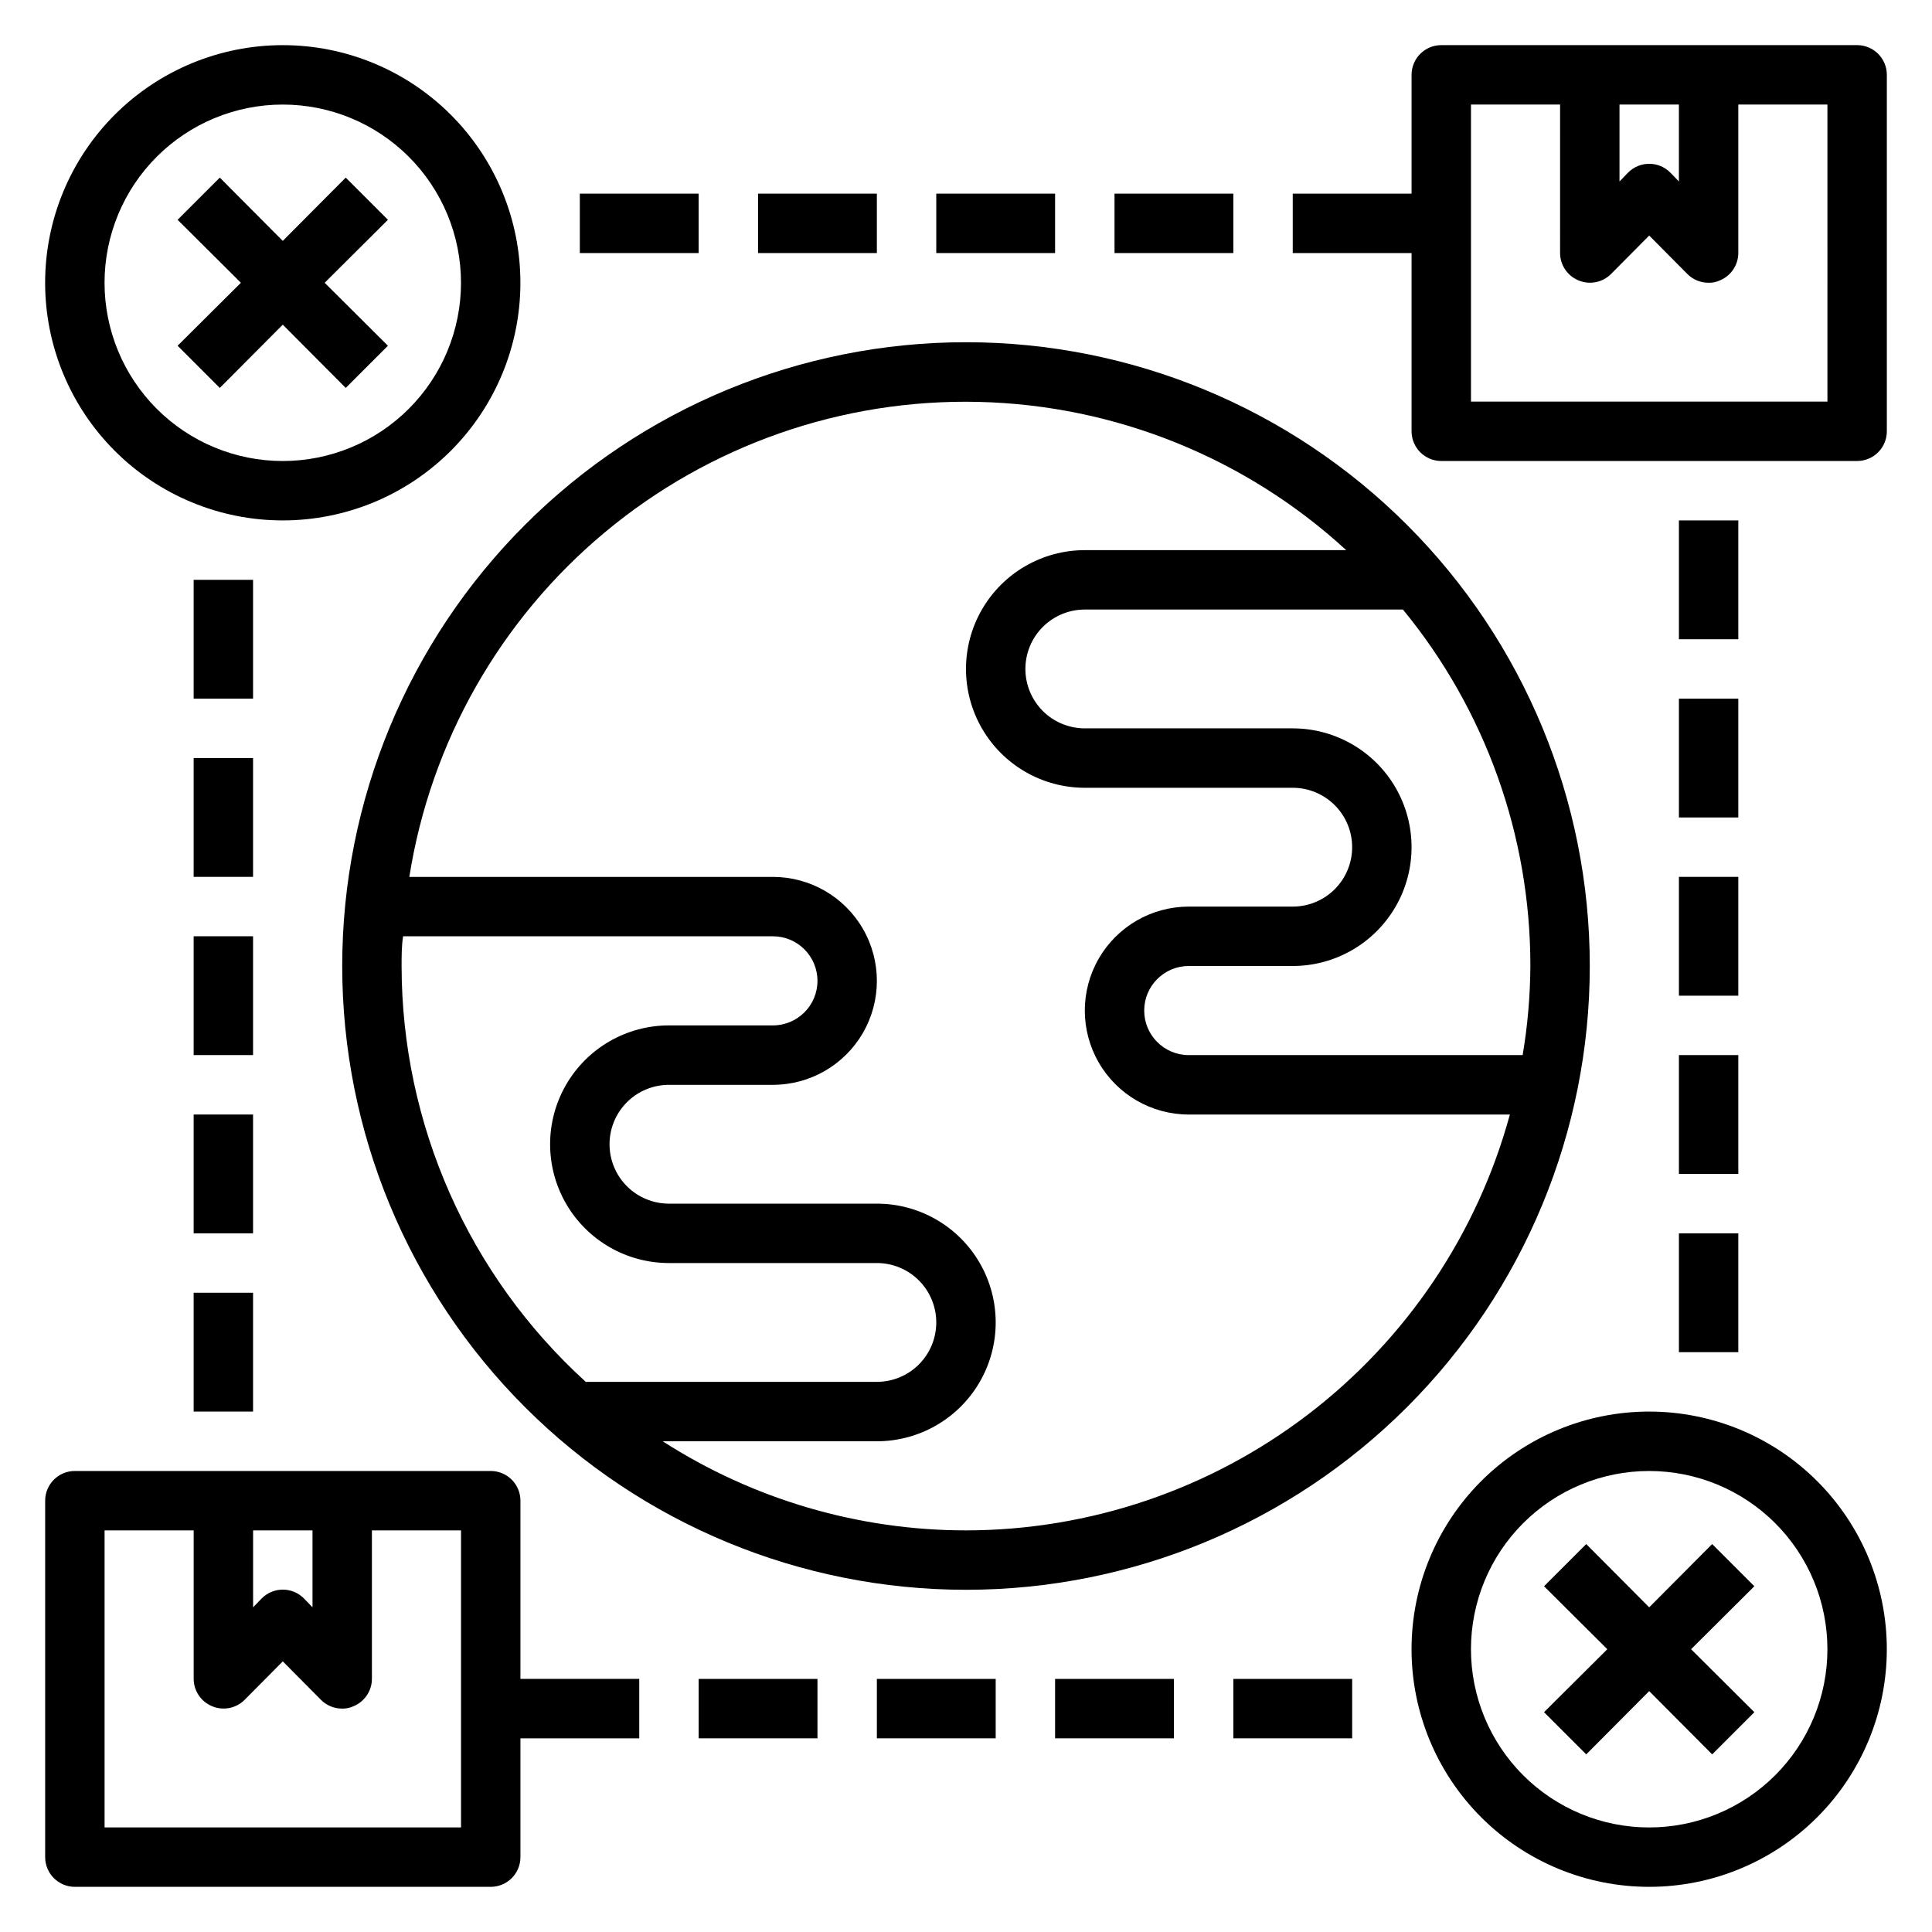 <?xml version="1.0" encoding="UTF-8"?>
<!-- Uploaded to: SVG Repo, www.svgrepo.com, Generator: SVG Repo Mixer Tools -->
<svg fill="#000000" width="800px" height="800px" version="1.1" viewBox="144 144 512 512" xmlns="http://www.w3.org/2000/svg">
 <g>
  <path d="m581.05 518.08c-16.703 0-32.719 6.637-44.531 18.445-11.809 11.812-18.445 27.828-18.445 44.531 0 16.703 6.637 32.723 18.445 44.531 11.812 11.809 27.828 18.445 44.531 18.445 16.703 0 32.723-6.637 44.531-18.445 11.809-11.809 18.445-27.828 18.445-44.531 0-16.703-6.637-32.719-18.445-44.531-11.809-11.809-27.828-18.445-44.531-18.445zm0 110.21v0.004c-12.527 0-24.539-4.977-33.398-13.836-8.855-8.859-13.832-20.871-13.832-33.398 0-12.527 4.977-24.539 13.832-33.398 8.859-8.855 20.871-13.832 33.398-13.832 12.527 0 24.539 4.977 33.398 13.832 8.859 8.859 13.836 20.871 13.836 33.398 0 12.527-4.977 24.539-13.836 33.398s-20.871 13.836-33.398 13.836z"/>
  <path d="m597.74 553.19-16.688 16.77-16.688-16.77-11.18 11.18 16.77 16.688-16.77 16.688 11.18 11.18 16.688-16.766 16.688 16.766 11.18-11.18-16.766-16.688 16.766-16.688z"/>
  <path d="m155.96 218.94c0 16.703 6.637 32.723 18.445 44.531 11.812 11.809 27.828 18.445 44.531 18.445s32.723-6.637 44.531-18.445 18.445-27.828 18.445-44.531-6.637-32.719-18.445-44.531c-11.809-11.809-27.828-18.445-44.531-18.445s-32.719 6.637-44.531 18.445c-11.809 11.812-18.445 27.828-18.445 44.531zm110.21 0c0 12.527-4.977 24.539-13.836 33.398s-20.871 13.836-33.398 13.836-24.539-4.977-33.398-13.836c-8.855-8.859-13.832-20.871-13.832-33.398s4.977-24.539 13.832-33.398c8.859-8.855 20.871-13.832 33.398-13.832s24.539 4.977 33.398 13.832c8.859 8.859 13.836 20.871 13.836 33.398z"/>
  <path d="m202.25 191.07-11.18 11.18 16.77 16.688-16.77 16.688 11.18 11.18 16.688-16.766 16.688 16.766 11.18-11.18-16.766-16.688 16.766-16.688-11.18-11.18-16.688 16.77z"/>
  <path d="m565.31 400c0-43.844-17.418-85.895-48.422-116.89-31-31.004-73.047-48.418-116.89-48.418s-85.895 17.414-116.89 48.418c-31.004 31-48.418 73.051-48.418 116.89s17.414 85.891 48.418 116.89c31 31.004 73.051 48.422 116.89 48.422s85.891-17.418 116.89-48.422c31.004-31 48.422-73.047 48.422-116.89zm-15.742 0h-0.004c-0.043 7.914-0.727 15.812-2.047 23.613h-88.48c-6.523 0-11.809-5.285-11.809-11.809 0-6.519 5.285-11.805 11.809-11.805h27.551c11.25 0 21.645-6.004 27.27-15.746 5.625-9.742 5.625-21.746 0-31.488s-16.02-15.742-27.27-15.742h-55.102c-4.176 0-8.184-1.66-11.133-4.613-2.953-2.953-4.613-6.957-4.613-11.133 0-4.176 1.66-8.18 4.613-11.133 2.949-2.953 6.957-4.609 11.133-4.609h84.309c21.871 26.617 33.809 60.012 33.77 94.465zm-299.14 0c0-2.676 0-5.273 0.395-7.871l98.008-0.004c6.519 0 11.805 5.289 11.805 11.809 0 6.523-5.285 11.809-11.805 11.809h-27.555c-11.25 0-21.645 6.004-27.27 15.746-5.625 9.742-5.625 21.742 0 31.488 5.625 9.742 16.02 15.742 27.27 15.742h55.105c4.176 0 8.18 1.66 11.133 4.609 2.953 2.953 4.609 6.961 4.609 11.133 0 4.176-1.656 8.184-4.609 11.133-2.953 2.953-6.957 4.613-11.133 4.613h-77.145c-31.055-28.23-48.773-68.242-48.809-110.21zm149.57 149.57c-28.504-0.008-56.402-8.203-80.375-23.617h56.758c11.25 0 21.645-6 27.27-15.742 5.625-9.742 5.625-21.746 0-31.488s-16.02-15.742-27.27-15.742h-55.105c-4.176 0-8.18-1.66-11.133-4.613s-4.609-6.957-4.609-11.133 1.656-8.18 4.609-11.133 6.957-4.609 11.133-4.609h27.555c9.84 0 18.938-5.254 23.859-13.777 4.922-8.523 4.922-19.027 0-27.551-4.922-8.527-14.02-13.777-23.859-13.777h-96.355c5.637-35.707 24.043-68.156 51.805-91.309 27.762-23.152 62.988-35.438 99.125-34.57 36.141 0.867 70.734 14.828 97.355 39.285h-69.273c-11.25 0-21.645 6.004-27.27 15.746-5.625 9.742-5.625 21.746 0 31.488 5.625 9.742 16.02 15.742 27.27 15.742h55.105-0.004c4.176 0 8.18 1.66 11.133 4.613s4.613 6.957 4.613 11.133-1.66 8.18-4.613 11.133-6.957 4.609-11.133 4.609h-27.551c-9.844 0-18.941 5.254-23.859 13.777-4.922 8.523-4.922 19.027 0 27.551 4.918 8.523 14.016 13.777 23.859 13.777h85.098c-8.629 31.625-27.406 59.543-53.449 79.457-26.043 19.91-57.906 30.715-90.688 30.75z"/>
  <path d="m163.84 644.03h110.21c2.086 0 4.09-0.828 5.566-2.305 1.477-1.477 2.305-3.481 2.305-5.566v-31.488h31.488v-15.746h-31.488v-47.23c0-2.09-0.828-4.09-2.305-5.566-1.477-1.477-3.481-2.305-5.566-2.305h-110.21c-4.348 0-7.871 3.523-7.871 7.871v94.465c0 2.086 0.832 4.09 2.305 5.566 1.477 1.477 3.481 2.305 5.566 2.305zm47.234-94.465h15.742v20.387l-2.281-2.363v0.004c-1.477-1.488-3.492-2.328-5.59-2.328s-4.109 0.84-5.59 2.328l-2.281 2.363zm-39.359 0h23.613v39.359c0.016 3.18 1.941 6.035 4.883 7.242 2.93 1.234 6.316 0.582 8.578-1.652l10.156-10.234 10.156 10.234c1.484 1.473 3.496 2.297 5.59 2.285 1.031 0.023 2.055-0.191 2.988-0.633 2.941-1.207 4.867-4.062 4.883-7.242v-39.359h23.617v78.723h-94.465z"/>
  <path d="m636.16 155.96h-110.21c-4.348 0-7.871 3.523-7.871 7.871v31.488h-31.488v15.746h31.488v47.23c0 2.09 0.832 4.09 2.305 5.566 1.477 1.477 3.481 2.309 5.566 2.309h110.21c2.086 0 4.09-0.832 5.566-2.309 1.477-1.477 2.305-3.477 2.305-5.566v-94.465c0-2.086-0.828-4.09-2.305-5.566-1.477-1.473-3.481-2.305-5.566-2.305zm-62.977 15.746h15.742v20.387l-2.281-2.363v0.004c-1.477-1.492-3.492-2.328-5.59-2.328-2.098 0-4.109 0.836-5.59 2.328l-2.281 2.363zm55.105 78.719h-94.465v-78.719h23.617l-0.004 39.359c0.016 3.176 1.941 6.035 4.883 7.242 2.93 1.234 6.316 0.582 8.578-1.652l10.156-10.234 10.156 10.234c1.484 1.473 3.496 2.293 5.59 2.281 1.031 0.027 2.055-0.188 2.988-0.629 2.941-1.207 4.867-4.066 4.883-7.242v-39.359h23.617z"/>
  <path d="m588.93 281.92h15.742v31.488h-15.742z"/>
  <path d="m588.93 329.15h15.742v31.488h-15.742z"/>
  <path d="m588.93 376.38h15.742v31.488h-15.742z"/>
  <path d="m588.93 423.61h15.742v31.488h-15.742z"/>
  <path d="m588.93 470.85h15.742v31.488h-15.742z"/>
  <path d="m195.32 297.66h15.742v31.488h-15.742z"/>
  <path d="m195.32 344.89h15.742v31.488h-15.742z"/>
  <path d="m195.32 392.12h15.742v31.488h-15.742z"/>
  <path d="m195.32 439.36h15.742v31.488h-15.742z"/>
  <path d="m195.32 486.59h15.742v31.488h-15.742z"/>
  <path d="m470.85 588.93h31.488v15.742h-31.488z"/>
  <path d="m423.61 588.93h31.488v15.742h-31.488z"/>
  <path d="m376.38 588.93h31.488v15.742h-31.488z"/>
  <path d="m329.15 588.93h31.488v15.742h-31.488z"/>
  <path d="m439.36 195.32h31.488v15.742h-31.488z"/>
  <path d="m392.12 195.32h31.488v15.742h-31.488z"/>
  <path d="m344.89 195.32h31.488v15.742h-31.488z"/>
  <path d="m297.66 195.32h31.488v15.742h-31.488z"/>
 </g>
</svg>